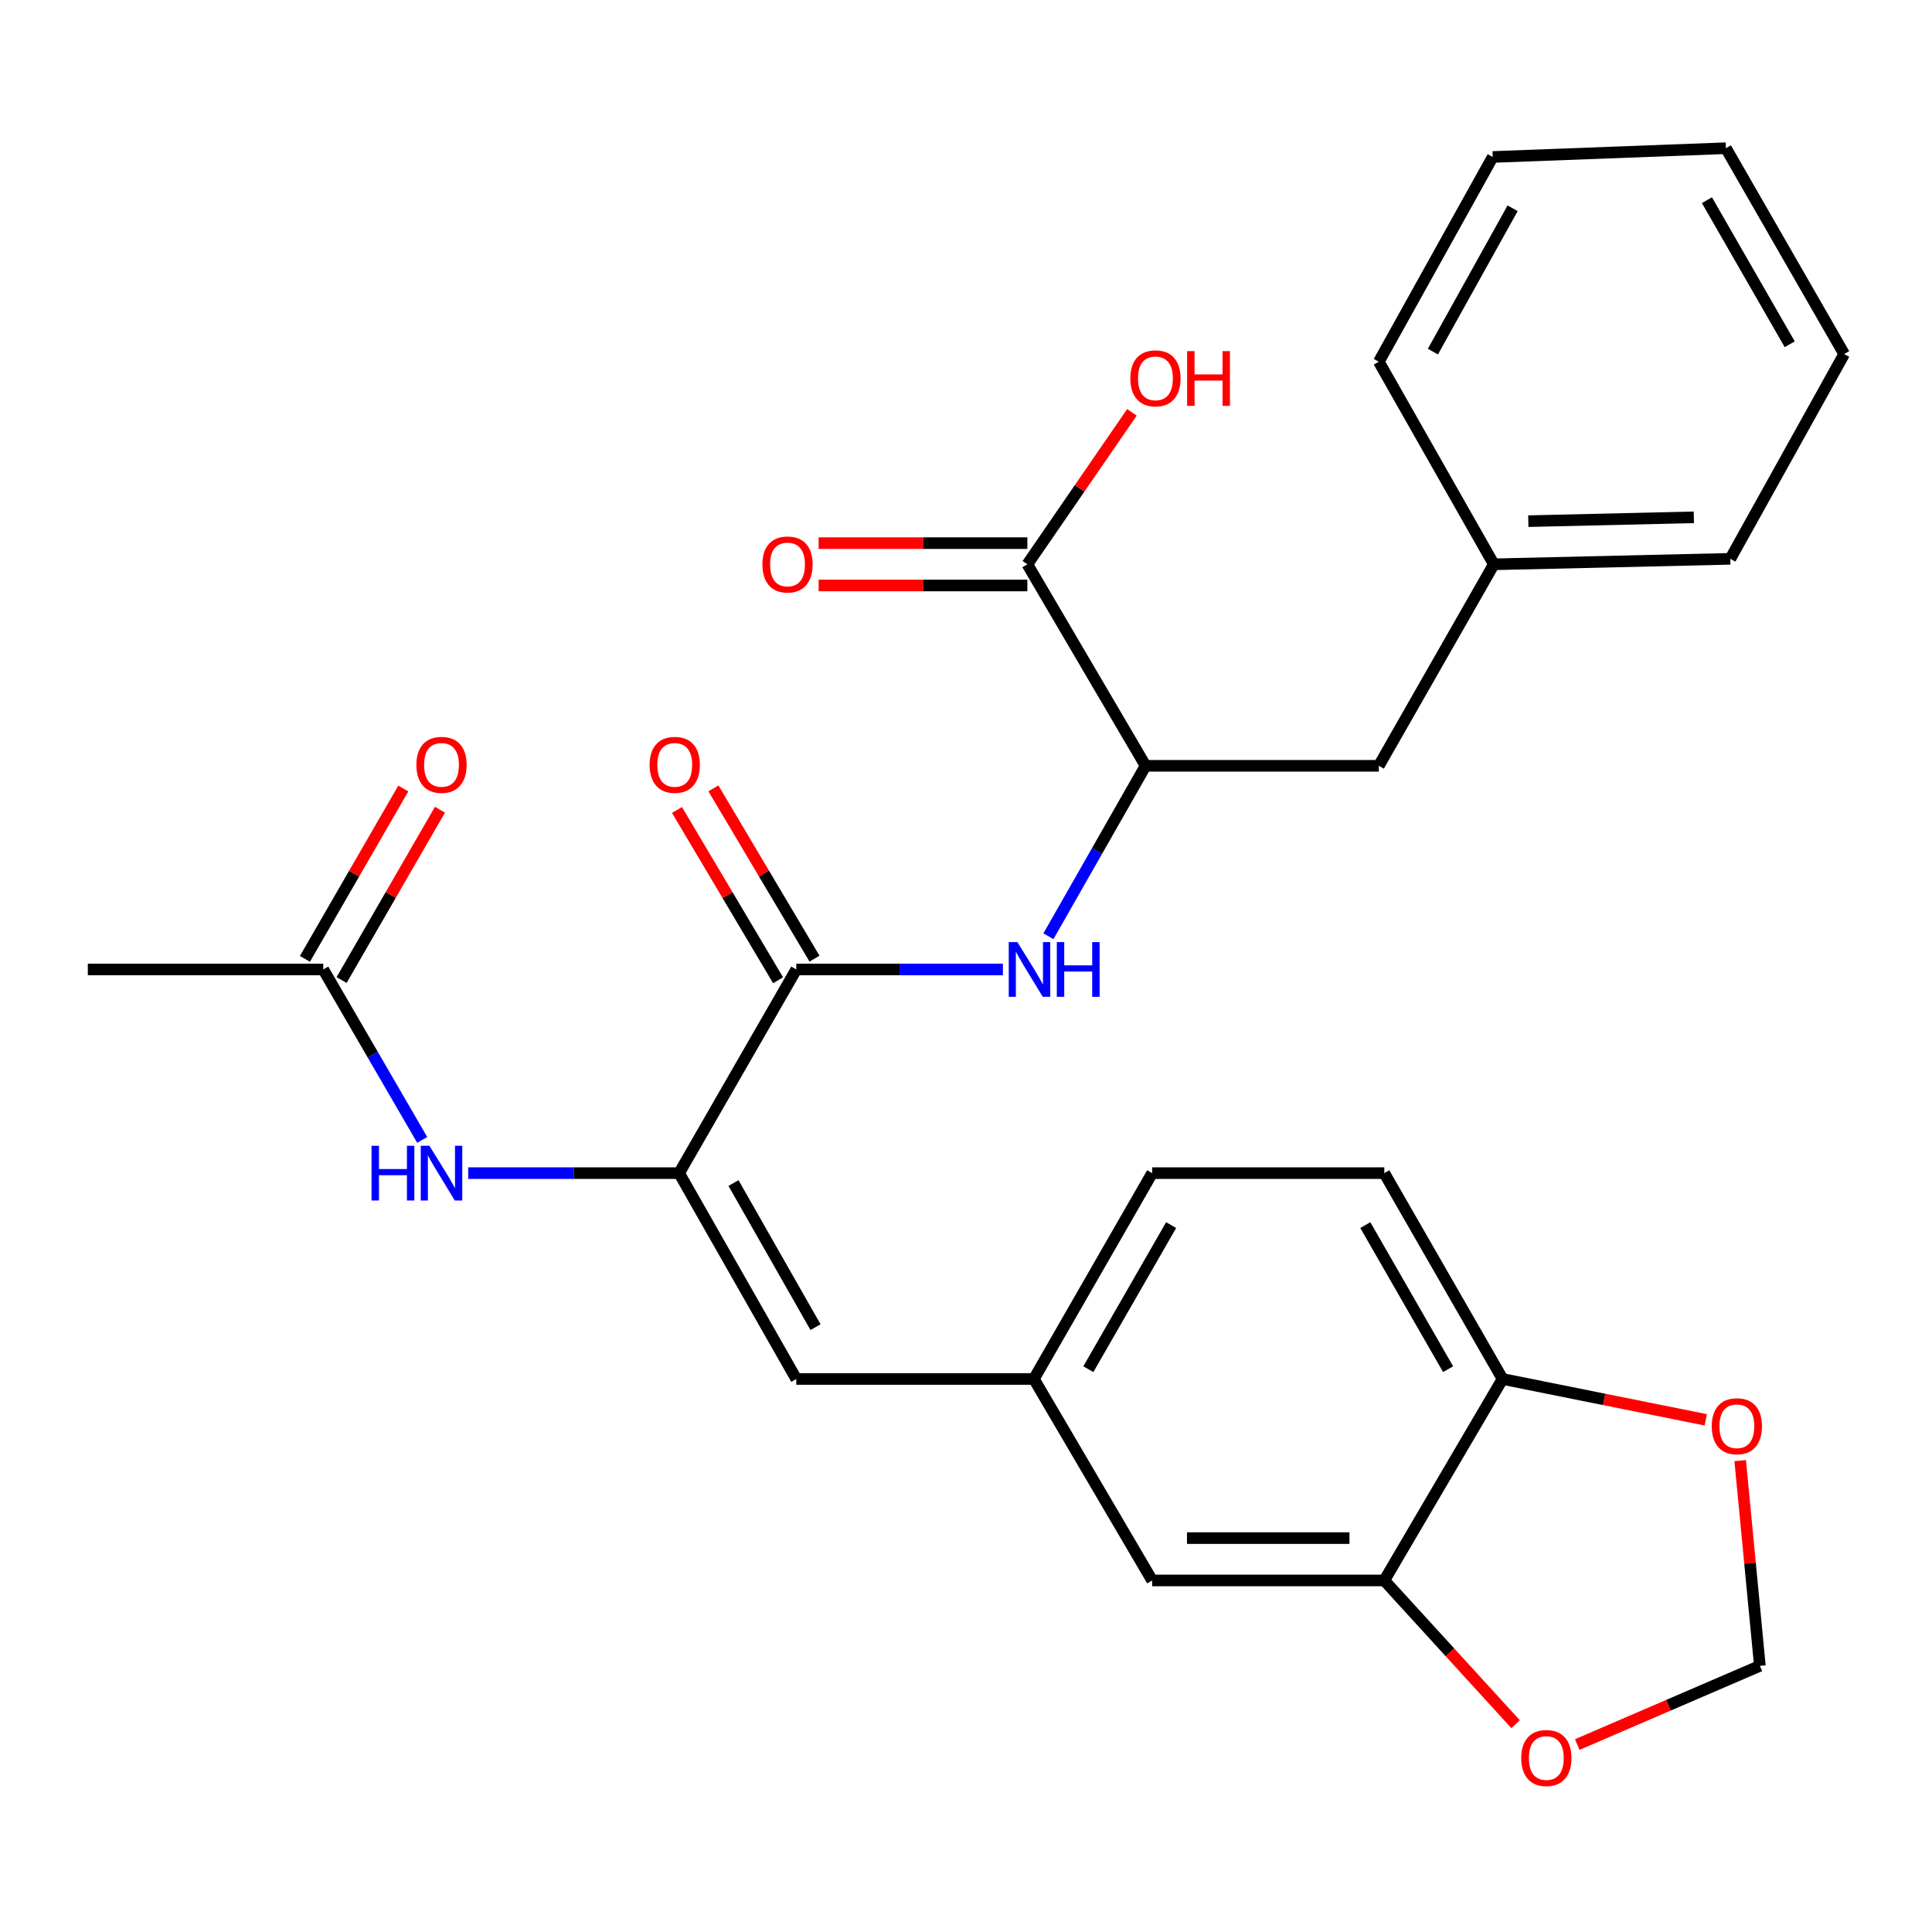 <?xml version='1.0' encoding='iso-8859-1'?>
<svg version='1.1' baseProfile='full'
              xmlns='http://www.w3.org/2000/svg'
                      xmlns:rdkit='http://www.rdkit.org/xml'
                      xmlns:xlink='http://www.w3.org/1999/xlink'
                  xml:space='preserve'
width='1000px' height='1000px' viewBox='0 0 1000 1000'>
<!-- END OF HEADER -->
<rect style='opacity:1.0;fill:#FFFFFF;stroke:none' width='1000' height='1000' x='0' y='0'> </rect>
<path class='bond-0' d='M 351.509,607.213 L 412.159,501.79' style='fill:none;fill-rule:evenodd;stroke:#000000;stroke-width:6px;stroke-linecap:butt;stroke-linejoin:miter;stroke-opacity:1' />
<path class='bond-2' d='M 351.509,607.213 L 412.159,713.757' style='fill:none;fill-rule:evenodd;stroke:#000000;stroke-width:6px;stroke-linecap:butt;stroke-linejoin:miter;stroke-opacity:1' />
<path class='bond-2' d='M 379.654,612.352 L 422.109,686.933' style='fill:none;fill-rule:evenodd;stroke:#000000;stroke-width:6px;stroke-linecap:butt;stroke-linejoin:miter;stroke-opacity:1' />
<path class='bond-3' d='M 351.509,607.213 L 296.925,607.213' style='fill:none;fill-rule:evenodd;stroke:#000000;stroke-width:6px;stroke-linecap:butt;stroke-linejoin:miter;stroke-opacity:1' />
<path class='bond-3' d='M 296.925,607.213 L 242.341,607.213' style='fill:none;fill-rule:evenodd;stroke:#0000FF;stroke-width:6px;stroke-linecap:butt;stroke-linejoin:miter;stroke-opacity:1' />
<path class='bond-1' d='M 412.159,501.79 L 465.633,501.79' style='fill:none;fill-rule:evenodd;stroke:#000000;stroke-width:6px;stroke-linecap:butt;stroke-linejoin:miter;stroke-opacity:1' />
<path class='bond-1' d='M 465.633,501.79 L 519.107,501.79' style='fill:none;fill-rule:evenodd;stroke:#0000FF;stroke-width:6px;stroke-linecap:butt;stroke-linejoin:miter;stroke-opacity:1' />
<path class='bond-14' d='M 421.583,496.196 L 395.421,452.125' style='fill:none;fill-rule:evenodd;stroke:#000000;stroke-width:6px;stroke-linecap:butt;stroke-linejoin:miter;stroke-opacity:1' />
<path class='bond-14' d='M 395.421,452.125 L 369.258,408.054' style='fill:none;fill-rule:evenodd;stroke:#FF0000;stroke-width:6px;stroke-linecap:butt;stroke-linejoin:miter;stroke-opacity:1' />
<path class='bond-14' d='M 402.736,507.384 L 376.574,463.313' style='fill:none;fill-rule:evenodd;stroke:#000000;stroke-width:6px;stroke-linecap:butt;stroke-linejoin:miter;stroke-opacity:1' />
<path class='bond-14' d='M 376.574,463.313 L 350.412,419.242' style='fill:none;fill-rule:evenodd;stroke:#FF0000;stroke-width:6px;stroke-linecap:butt;stroke-linejoin:miter;stroke-opacity:1' />
<path class='bond-4' d='M 542.665,484.597 L 567.81,440.488' style='fill:none;fill-rule:evenodd;stroke:#0000FF;stroke-width:6px;stroke-linecap:butt;stroke-linejoin:miter;stroke-opacity:1' />
<path class='bond-4' d='M 567.81,440.488 L 592.955,396.379' style='fill:none;fill-rule:evenodd;stroke:#000000;stroke-width:6px;stroke-linecap:butt;stroke-linejoin:miter;stroke-opacity:1' />
<path class='bond-10' d='M 412.159,713.757 L 535.141,713.757' style='fill:none;fill-rule:evenodd;stroke:#000000;stroke-width:6px;stroke-linecap:butt;stroke-linejoin:miter;stroke-opacity:1' />
<path class='bond-7' d='M 218.536,590.006 L 192.926,545.898' style='fill:none;fill-rule:evenodd;stroke:#0000FF;stroke-width:6px;stroke-linecap:butt;stroke-linejoin:miter;stroke-opacity:1' />
<path class='bond-7' d='M 192.926,545.898 L 167.316,501.79' style='fill:none;fill-rule:evenodd;stroke:#000000;stroke-width:6px;stroke-linecap:butt;stroke-linejoin:miter;stroke-opacity:1' />
<path class='bond-5' d='M 592.955,396.379 L 531.756,292.088' style='fill:none;fill-rule:evenodd;stroke:#000000;stroke-width:6px;stroke-linecap:butt;stroke-linejoin:miter;stroke-opacity:1' />
<path class='bond-15' d='M 592.955,396.379 L 713.672,396.379' style='fill:none;fill-rule:evenodd;stroke:#000000;stroke-width:6px;stroke-linecap:butt;stroke-linejoin:miter;stroke-opacity:1' />
<path class='bond-16' d='M 531.756,281.129 L 477.739,281.129' style='fill:none;fill-rule:evenodd;stroke:#000000;stroke-width:6px;stroke-linecap:butt;stroke-linejoin:miter;stroke-opacity:1' />
<path class='bond-16' d='M 477.739,281.129 L 423.721,281.129' style='fill:none;fill-rule:evenodd;stroke:#FF0000;stroke-width:6px;stroke-linecap:butt;stroke-linejoin:miter;stroke-opacity:1' />
<path class='bond-16' d='M 531.756,303.047 L 477.739,303.047' style='fill:none;fill-rule:evenodd;stroke:#000000;stroke-width:6px;stroke-linecap:butt;stroke-linejoin:miter;stroke-opacity:1' />
<path class='bond-16' d='M 477.739,303.047 L 423.721,303.047' style='fill:none;fill-rule:evenodd;stroke:#FF0000;stroke-width:6px;stroke-linecap:butt;stroke-linejoin:miter;stroke-opacity:1' />
<path class='bond-19' d='M 531.756,292.088 L 558.821,252.76' style='fill:none;fill-rule:evenodd;stroke:#000000;stroke-width:6px;stroke-linecap:butt;stroke-linejoin:miter;stroke-opacity:1' />
<path class='bond-19' d='M 558.821,252.76 L 585.887,213.432' style='fill:none;fill-rule:evenodd;stroke:#FF0000;stroke-width:6px;stroke-linecap:butt;stroke-linejoin:miter;stroke-opacity:1' />
<path class='bond-6' d='M 716.509,818.036 L 596.352,818.036' style='fill:none;fill-rule:evenodd;stroke:#000000;stroke-width:6px;stroke-linecap:butt;stroke-linejoin:miter;stroke-opacity:1' />
<path class='bond-6' d='M 698.485,796.118 L 614.375,796.118' style='fill:none;fill-rule:evenodd;stroke:#000000;stroke-width:6px;stroke-linecap:butt;stroke-linejoin:miter;stroke-opacity:1' />
<path class='bond-9' d='M 716.509,818.036 L 750.485,855.238' style='fill:none;fill-rule:evenodd;stroke:#000000;stroke-width:6px;stroke-linecap:butt;stroke-linejoin:miter;stroke-opacity:1' />
<path class='bond-9' d='M 750.485,855.238 L 784.462,892.441' style='fill:none;fill-rule:evenodd;stroke:#FF0000;stroke-width:6px;stroke-linecap:butt;stroke-linejoin:miter;stroke-opacity:1' />
<path class='bond-28' d='M 716.509,818.036 L 777.72,713.757' style='fill:none;fill-rule:evenodd;stroke:#000000;stroke-width:6px;stroke-linecap:butt;stroke-linejoin:miter;stroke-opacity:1' />
<path class='bond-17' d='M 176.806,507.271 L 202.265,463.189' style='fill:none;fill-rule:evenodd;stroke:#000000;stroke-width:6px;stroke-linecap:butt;stroke-linejoin:miter;stroke-opacity:1' />
<path class='bond-17' d='M 202.265,463.189 L 227.725,419.107' style='fill:none;fill-rule:evenodd;stroke:#FF0000;stroke-width:6px;stroke-linecap:butt;stroke-linejoin:miter;stroke-opacity:1' />
<path class='bond-17' d='M 157.826,496.309 L 183.286,452.227' style='fill:none;fill-rule:evenodd;stroke:#000000;stroke-width:6px;stroke-linecap:butt;stroke-linejoin:miter;stroke-opacity:1' />
<path class='bond-17' d='M 183.286,452.227 L 208.745,408.145' style='fill:none;fill-rule:evenodd;stroke:#FF0000;stroke-width:6px;stroke-linecap:butt;stroke-linejoin:miter;stroke-opacity:1' />
<path class='bond-22' d='M 167.316,501.79 L 45.455,501.79' style='fill:none;fill-rule:evenodd;stroke:#000000;stroke-width:6px;stroke-linecap:butt;stroke-linejoin:miter;stroke-opacity:1' />
<path class='bond-8' d='M 777.72,713.757 L 716.509,607.213' style='fill:none;fill-rule:evenodd;stroke:#000000;stroke-width:6px;stroke-linecap:butt;stroke-linejoin:miter;stroke-opacity:1' />
<path class='bond-8' d='M 749.534,708.694 L 706.686,634.113' style='fill:none;fill-rule:evenodd;stroke:#000000;stroke-width:6px;stroke-linecap:butt;stroke-linejoin:miter;stroke-opacity:1' />
<path class='bond-11' d='M 777.72,713.757 L 830.312,724.328' style='fill:none;fill-rule:evenodd;stroke:#000000;stroke-width:6px;stroke-linecap:butt;stroke-linejoin:miter;stroke-opacity:1' />
<path class='bond-11' d='M 830.312,724.328 L 882.904,734.9' style='fill:none;fill-rule:evenodd;stroke:#FF0000;stroke-width:6px;stroke-linecap:butt;stroke-linejoin:miter;stroke-opacity:1' />
<path class='bond-12' d='M 816.389,902.971 L 863.647,882.604' style='fill:none;fill-rule:evenodd;stroke:#FF0000;stroke-width:6px;stroke-linecap:butt;stroke-linejoin:miter;stroke-opacity:1' />
<path class='bond-12' d='M 863.647,882.604 L 910.905,862.236' style='fill:none;fill-rule:evenodd;stroke:#000000;stroke-width:6px;stroke-linecap:butt;stroke-linejoin:miter;stroke-opacity:1' />
<path class='bond-13' d='M 535.141,713.757 L 596.352,818.036' style='fill:none;fill-rule:evenodd;stroke:#000000;stroke-width:6px;stroke-linecap:butt;stroke-linejoin:miter;stroke-opacity:1' />
<path class='bond-20' d='M 535.141,713.757 L 596.352,607.213' style='fill:none;fill-rule:evenodd;stroke:#000000;stroke-width:6px;stroke-linecap:butt;stroke-linejoin:miter;stroke-opacity:1' />
<path class='bond-20' d='M 563.327,708.694 L 606.175,634.113' style='fill:none;fill-rule:evenodd;stroke:#000000;stroke-width:6px;stroke-linecap:butt;stroke-linejoin:miter;stroke-opacity:1' />
<path class='bond-29' d='M 900.712,756.011 L 905.809,809.124' style='fill:none;fill-rule:evenodd;stroke:#FF0000;stroke-width:6px;stroke-linecap:butt;stroke-linejoin:miter;stroke-opacity:1' />
<path class='bond-29' d='M 905.809,809.124 L 910.905,862.236' style='fill:none;fill-rule:evenodd;stroke:#000000;stroke-width:6px;stroke-linecap:butt;stroke-linejoin:miter;stroke-opacity:1' />
<path class='bond-21' d='M 713.672,396.379 L 773.202,292.088' style='fill:none;fill-rule:evenodd;stroke:#000000;stroke-width:6px;stroke-linecap:butt;stroke-linejoin:miter;stroke-opacity:1' />
<path class='bond-18' d='M 716.509,607.213 L 596.352,607.213' style='fill:none;fill-rule:evenodd;stroke:#000000;stroke-width:6px;stroke-linecap:butt;stroke-linejoin:miter;stroke-opacity:1' />
<path class='bond-23' d='M 773.202,292.088 L 895.599,289.251' style='fill:none;fill-rule:evenodd;stroke:#000000;stroke-width:6px;stroke-linecap:butt;stroke-linejoin:miter;stroke-opacity:1' />
<path class='bond-23' d='M 791.054,269.751 L 876.732,267.765' style='fill:none;fill-rule:evenodd;stroke:#000000;stroke-width:6px;stroke-linecap:butt;stroke-linejoin:miter;stroke-opacity:1' />
<path class='bond-24' d='M 773.202,292.088 L 713.672,187.237' style='fill:none;fill-rule:evenodd;stroke:#000000;stroke-width:6px;stroke-linecap:butt;stroke-linejoin:miter;stroke-opacity:1' />
<path class='bond-26' d='M 895.599,289.251 L 954.545,183.255' style='fill:none;fill-rule:evenodd;stroke:#000000;stroke-width:6px;stroke-linecap:butt;stroke-linejoin:miter;stroke-opacity:1' />
<path class='bond-25' d='M 713.672,187.237 L 772.618,81.253' style='fill:none;fill-rule:evenodd;stroke:#000000;stroke-width:6px;stroke-linecap:butt;stroke-linejoin:miter;stroke-opacity:1' />
<path class='bond-25' d='M 741.668,181.993 L 782.93,107.804' style='fill:none;fill-rule:evenodd;stroke:#000000;stroke-width:6px;stroke-linecap:butt;stroke-linejoin:miter;stroke-opacity:1' />
<path class='bond-27' d='M 772.618,81.253 L 893.322,76.712' style='fill:none;fill-rule:evenodd;stroke:#000000;stroke-width:6px;stroke-linecap:butt;stroke-linejoin:miter;stroke-opacity:1' />
<path class='bond-30' d='M 954.545,183.255 L 893.322,76.712' style='fill:none;fill-rule:evenodd;stroke:#000000;stroke-width:6px;stroke-linecap:butt;stroke-linejoin:miter;stroke-opacity:1' />
<path class='bond-30' d='M 926.359,178.194 L 883.502,103.613' style='fill:none;fill-rule:evenodd;stroke:#000000;stroke-width:6px;stroke-linecap:butt;stroke-linejoin:miter;stroke-opacity:1' />
<path  class='atom-2' d='M 526.604 487.63
L 535.884 502.63
Q 536.804 504.11, 538.284 506.79
Q 539.764 509.47, 539.844 509.63
L 539.844 487.63
L 543.604 487.63
L 543.604 515.95
L 539.724 515.95
L 529.764 499.55
Q 528.604 497.63, 527.364 495.43
Q 526.164 493.23, 525.804 492.55
L 525.804 515.95
L 522.124 515.95
L 522.124 487.63
L 526.604 487.63
' fill='#0000FF'/>
<path  class='atom-2' d='M 547.004 487.63
L 550.844 487.63
L 550.844 499.67
L 565.324 499.67
L 565.324 487.63
L 569.164 487.63
L 569.164 515.95
L 565.324 515.95
L 565.324 502.87
L 550.844 502.87
L 550.844 515.95
L 547.004 515.95
L 547.004 487.63
' fill='#0000FF'/>
<path  class='atom-4' d='M 192.307 593.053
L 196.147 593.053
L 196.147 605.093
L 210.627 605.093
L 210.627 593.053
L 214.467 593.053
L 214.467 621.373
L 210.627 621.373
L 210.627 608.293
L 196.147 608.293
L 196.147 621.373
L 192.307 621.373
L 192.307 593.053
' fill='#0000FF'/>
<path  class='atom-4' d='M 222.267 593.053
L 231.547 608.053
Q 232.467 609.533, 233.947 612.213
Q 235.427 614.893, 235.507 615.053
L 235.507 593.053
L 239.267 593.053
L 239.267 621.373
L 235.387 621.373
L 225.427 604.973
Q 224.267 603.053, 223.027 600.853
Q 221.827 598.653, 221.467 597.973
L 221.467 621.373
L 217.787 621.373
L 217.787 593.053
L 222.267 593.053
' fill='#0000FF'/>
<path  class='atom-10' d='M 787.38 909.95
Q 787.38 903.15, 790.74 899.35
Q 794.1 895.55, 800.38 895.55
Q 806.66 895.55, 810.02 899.35
Q 813.38 903.15, 813.38 909.95
Q 813.38 916.83, 809.98 920.75
Q 806.58 924.63, 800.38 924.63
Q 794.14 924.63, 790.74 920.75
Q 787.38 916.87, 787.38 909.95
M 800.38 921.43
Q 804.7 921.43, 807.02 918.55
Q 809.38 915.63, 809.38 909.95
Q 809.38 904.39, 807.02 901.59
Q 804.7 898.75, 800.38 898.75
Q 796.06 898.75, 793.7 901.55
Q 791.38 904.35, 791.38 909.95
Q 791.38 915.67, 793.7 918.55
Q 796.06 921.43, 800.38 921.43
' fill='#FF0000'/>
<path  class='atom-12' d='M 885.997 738.214
Q 885.997 731.414, 889.357 727.614
Q 892.717 723.814, 898.997 723.814
Q 905.277 723.814, 908.637 727.614
Q 911.997 731.414, 911.997 738.214
Q 911.997 745.094, 908.597 749.014
Q 905.197 752.894, 898.997 752.894
Q 892.757 752.894, 889.357 749.014
Q 885.997 745.134, 885.997 738.214
M 898.997 749.694
Q 903.317 749.694, 905.637 746.814
Q 907.997 743.894, 907.997 738.214
Q 907.997 732.654, 905.637 729.854
Q 903.317 727.014, 898.997 727.014
Q 894.677 727.014, 892.317 729.814
Q 889.997 732.614, 889.997 738.214
Q 889.997 743.934, 892.317 746.814
Q 894.677 749.694, 898.997 749.694
' fill='#FF0000'/>
<path  class='atom-15' d='M 336.244 395.887
Q 336.244 389.087, 339.604 385.287
Q 342.964 381.487, 349.244 381.487
Q 355.524 381.487, 358.884 385.287
Q 362.244 389.087, 362.244 395.887
Q 362.244 402.767, 358.844 406.687
Q 355.444 410.567, 349.244 410.567
Q 343.004 410.567, 339.604 406.687
Q 336.244 402.807, 336.244 395.887
M 349.244 407.367
Q 353.564 407.367, 355.884 404.487
Q 358.244 401.567, 358.244 395.887
Q 358.244 390.327, 355.884 387.527
Q 353.564 384.687, 349.244 384.687
Q 344.924 384.687, 342.564 387.487
Q 340.244 390.287, 340.244 395.887
Q 340.244 401.607, 342.564 404.487
Q 344.924 407.367, 349.244 407.367
' fill='#FF0000'/>
<path  class='atom-17' d='M 394.618 292.168
Q 394.618 285.368, 397.978 281.568
Q 401.338 277.768, 407.618 277.768
Q 413.898 277.768, 417.258 281.568
Q 420.618 285.368, 420.618 292.168
Q 420.618 299.048, 417.218 302.968
Q 413.818 306.848, 407.618 306.848
Q 401.378 306.848, 397.978 302.968
Q 394.618 299.088, 394.618 292.168
M 407.618 303.648
Q 411.938 303.648, 414.258 300.768
Q 416.618 297.848, 416.618 292.168
Q 416.618 286.608, 414.258 283.808
Q 411.938 280.968, 407.618 280.968
Q 403.298 280.968, 400.938 283.768
Q 398.618 286.568, 398.618 292.168
Q 398.618 297.888, 400.938 300.768
Q 403.298 303.648, 407.618 303.648
' fill='#FF0000'/>
<path  class='atom-18' d='M 215.527 395.887
Q 215.527 389.087, 218.887 385.287
Q 222.247 381.487, 228.527 381.487
Q 234.807 381.487, 238.167 385.287
Q 241.527 389.087, 241.527 395.887
Q 241.527 402.767, 238.127 406.687
Q 234.727 410.567, 228.527 410.567
Q 222.287 410.567, 218.887 406.687
Q 215.527 402.807, 215.527 395.887
M 228.527 407.367
Q 232.847 407.367, 235.167 404.487
Q 237.527 401.567, 237.527 395.887
Q 237.527 390.327, 235.167 387.527
Q 232.847 384.687, 228.527 384.687
Q 224.207 384.687, 221.847 387.487
Q 219.527 390.287, 219.527 395.887
Q 219.527 401.607, 221.847 404.487
Q 224.207 407.367, 228.527 407.367
' fill='#FF0000'/>
<path  class='atom-20' d='M 585.057 195.828
Q 585.057 189.028, 588.417 185.228
Q 591.777 181.428, 598.057 181.428
Q 604.337 181.428, 607.697 185.228
Q 611.057 189.028, 611.057 195.828
Q 611.057 202.708, 607.657 206.628
Q 604.257 210.508, 598.057 210.508
Q 591.817 210.508, 588.417 206.628
Q 585.057 202.748, 585.057 195.828
M 598.057 207.308
Q 602.377 207.308, 604.697 204.428
Q 607.057 201.508, 607.057 195.828
Q 607.057 190.268, 604.697 187.468
Q 602.377 184.628, 598.057 184.628
Q 593.737 184.628, 591.377 187.428
Q 589.057 190.228, 589.057 195.828
Q 589.057 201.548, 591.377 204.428
Q 593.737 207.308, 598.057 207.308
' fill='#FF0000'/>
<path  class='atom-20' d='M 614.457 181.748
L 618.297 181.748
L 618.297 193.788
L 632.777 193.788
L 632.777 181.748
L 636.617 181.748
L 636.617 210.068
L 632.777 210.068
L 632.777 196.988
L 618.297 196.988
L 618.297 210.068
L 614.457 210.068
L 614.457 181.748
' fill='#FF0000'/>
</svg>
